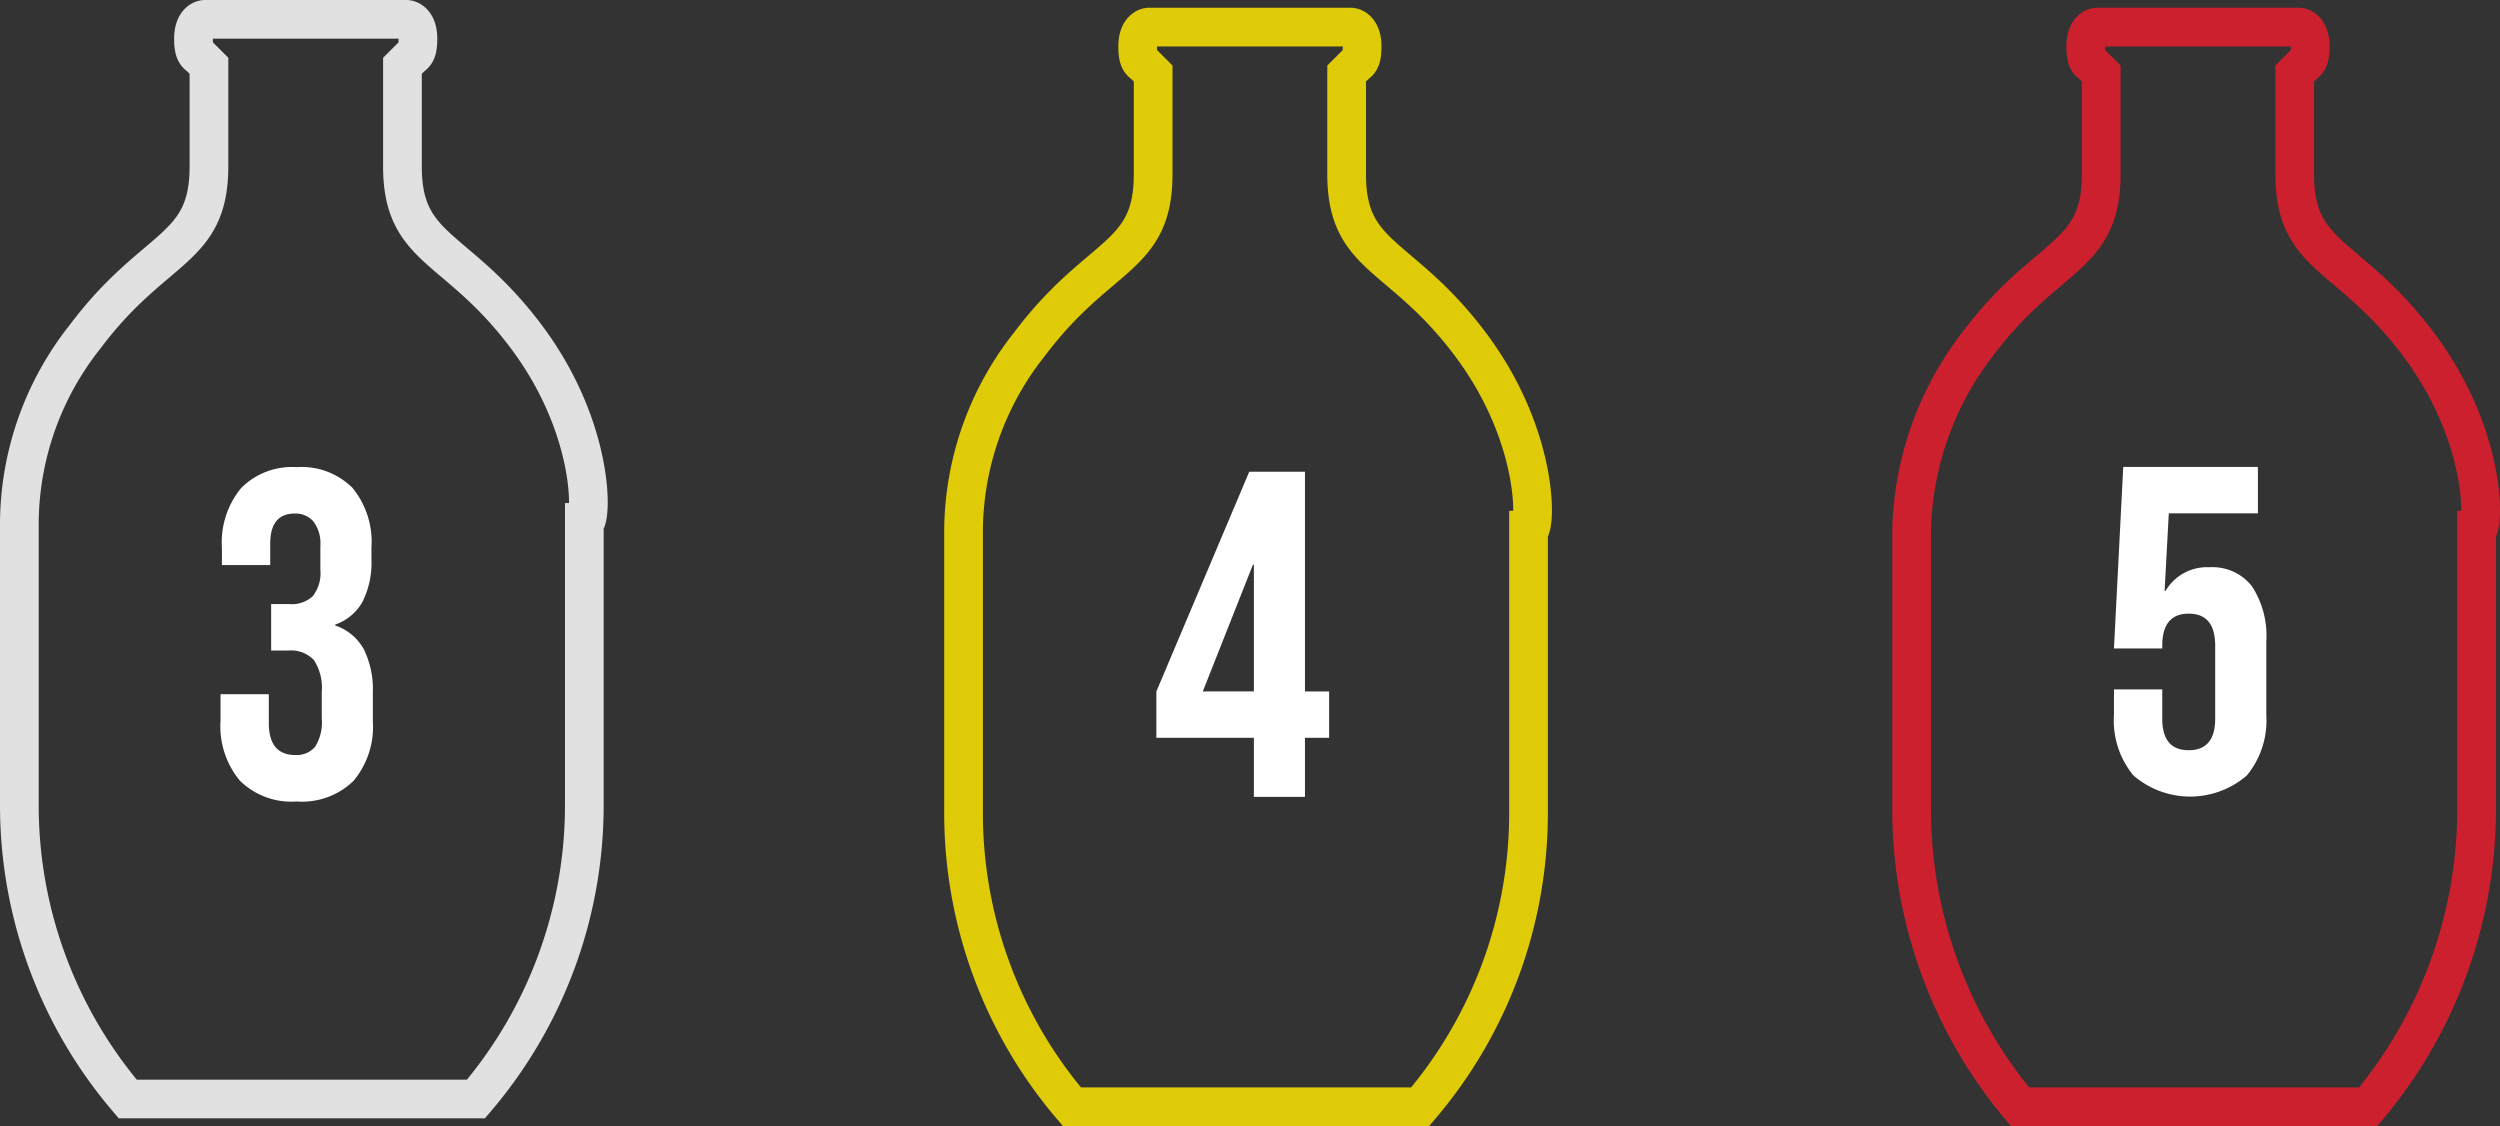 <svg xmlns="http://www.w3.org/2000/svg" id="Vrstva_1" data-name="Vrstva 1" viewBox="0 0 64.605 29.1"><rect x="0" y="0" width="64.605" height="29.1" fill="#333333" stroke="none"/><defs><style>.cls-1{isolation:isolate;}.cls-2{fill:#fff;}.cls-3,.cls-4,.cls-5{fill:none;stroke-miterlimit:10;}.cls-3{stroke:#cd202e;}.cls-4{stroke:#dfcb07;}.cls-5{stroke:#e1e1e1;}</style></defs><g class="cls-1"><path class="cls-2" d="M9.297,22.172a2.203,2.203,0,0,1-.498-1.548v-.685h1.248v.744q0,.828.684.828a.625.625,0,0,0,.51-.21,1.179,1.179,0,0,0,.174-.738v-.684a1.299,1.299,0,0,0-.204-.822.811.811,0,0,0-.66-.246h-.444V17.611h.48a.792.792,0,0,0,.594-.203.965.965,0,0,0,.198-.685v-.612a.945.945,0,0,0-.18-.636.609.609,0,0,0-.48-.204q-.636,0-.636.78V16.603H8.835v-.443a2.205,2.205,0,0,1,.498-1.549,1.854,1.854,0,0,1,1.434-.539,1.864,1.864,0,0,1,1.44.533,2.199,2.199,0,0,1,.492,1.542v.301a2.278,2.278,0,0,1-.228,1.098,1.293,1.293,0,0,1-.708.594v.024a1.321,1.321,0,0,1,.744.624,2.357,2.357,0,0,1,.228,1.104v.744a2.179,2.179,0,0,1-.498,1.542,1.912,1.912,0,0,1-1.47.534A1.9,1.9,0,0,1,9.297,22.172Z" transform="translate(-3.1 -2)"></path></g><path class="cls-3" d="M65.6,10.9c-1.8-2.4-3.2-2.2-3.2-4.4V3.9l.2-.2c.1-.1.2-.1.2-.5s-.2-.5-.3-.5H57.3c-.1,0-.3.1-.3.5s.1.4.2.5l.2.2V6.5c0,2.2-1.4,2-3.2,4.4a8.174,8.174,0,0,0-1.7,4.8V23a11.962,11.962,0,0,0,2.8,7.6h9A11.962,11.962,0,0,0,67.1,23V15.7C67.3,15.7,67.4,13.3,65.6,10.9Z" transform="translate(-3.1 -2)"></path><g class="cls-1"><path class="cls-2" d="M58.233,22.041a2.231,2.231,0,0,1-.504-1.566v-.66h1.248v.756q0,.817.684.816.684,0,.684-.816V18.686c0-.551-.228-.828-.684-.828s-.684.277-.684.828v.072h-1.248l.24-4.692h3.48v1.2H59.146L59.038,17.27h.024a1.243,1.243,0,0,1,1.14-.611,1.286,1.286,0,0,1,1.092.491,2.339,2.339,0,0,1,.372,1.428v1.896a2.231,2.231,0,0,1-.504,1.566,2.24,2.24,0,0,1-2.929,0Z" transform="translate(-3.1 -2)"></path></g><path class="cls-4" d="M41.1,10.9c-1.8-2.4-3.2-2.2-3.2-4.4V3.9l.2-.2c.1-.1.2-.1.2-.5s-.2-.5-.3-.5H32.8c-.1,0-.3.1-.3.5s.1.4.2.5l.2.2V6.5c0,2.2-1.4,2-3.2,4.4A7.814,7.814,0,0,0,28,15.7V23a11.686,11.686,0,0,0,2.8,7.6h9A11.686,11.686,0,0,0,42.6,23V15.7C42.8,15.7,42.9,13.3,41.1,10.9Z" transform="translate(-3.1 -2)"></path><path class="cls-5" d="M16.7,10.7c-1.8-2.4-3.2-2.2-3.2-4.4V3.7l.2-.2c.1-.1.2-.1.2-.5s-.2-.5-.3-.5H8.4c-.1,0-.3.1-.3.5s.1.4.2.5l.2.2V6.3c0,2.2-1.4,2-3.2,4.4a7.814,7.814,0,0,0-1.7,4.8v7.3a11.686,11.686,0,0,0,2.8,7.6h9a11.686,11.686,0,0,0,2.8-7.6V15.5C18.4,15.5,18.5,13.1,16.7,10.7Z" transform="translate(-3.1 -2)"></path><g class="cls-1"><path class="cls-2" d="M35.503,21.067h-2.52V19.868l2.4-5.677h1.44v5.677h.624v1.199h-.624V22.592H35.503Zm0-1.199V16.591h-.024l-1.296,3.277Z" transform="translate(-3.1 -2)"></path></g></svg>